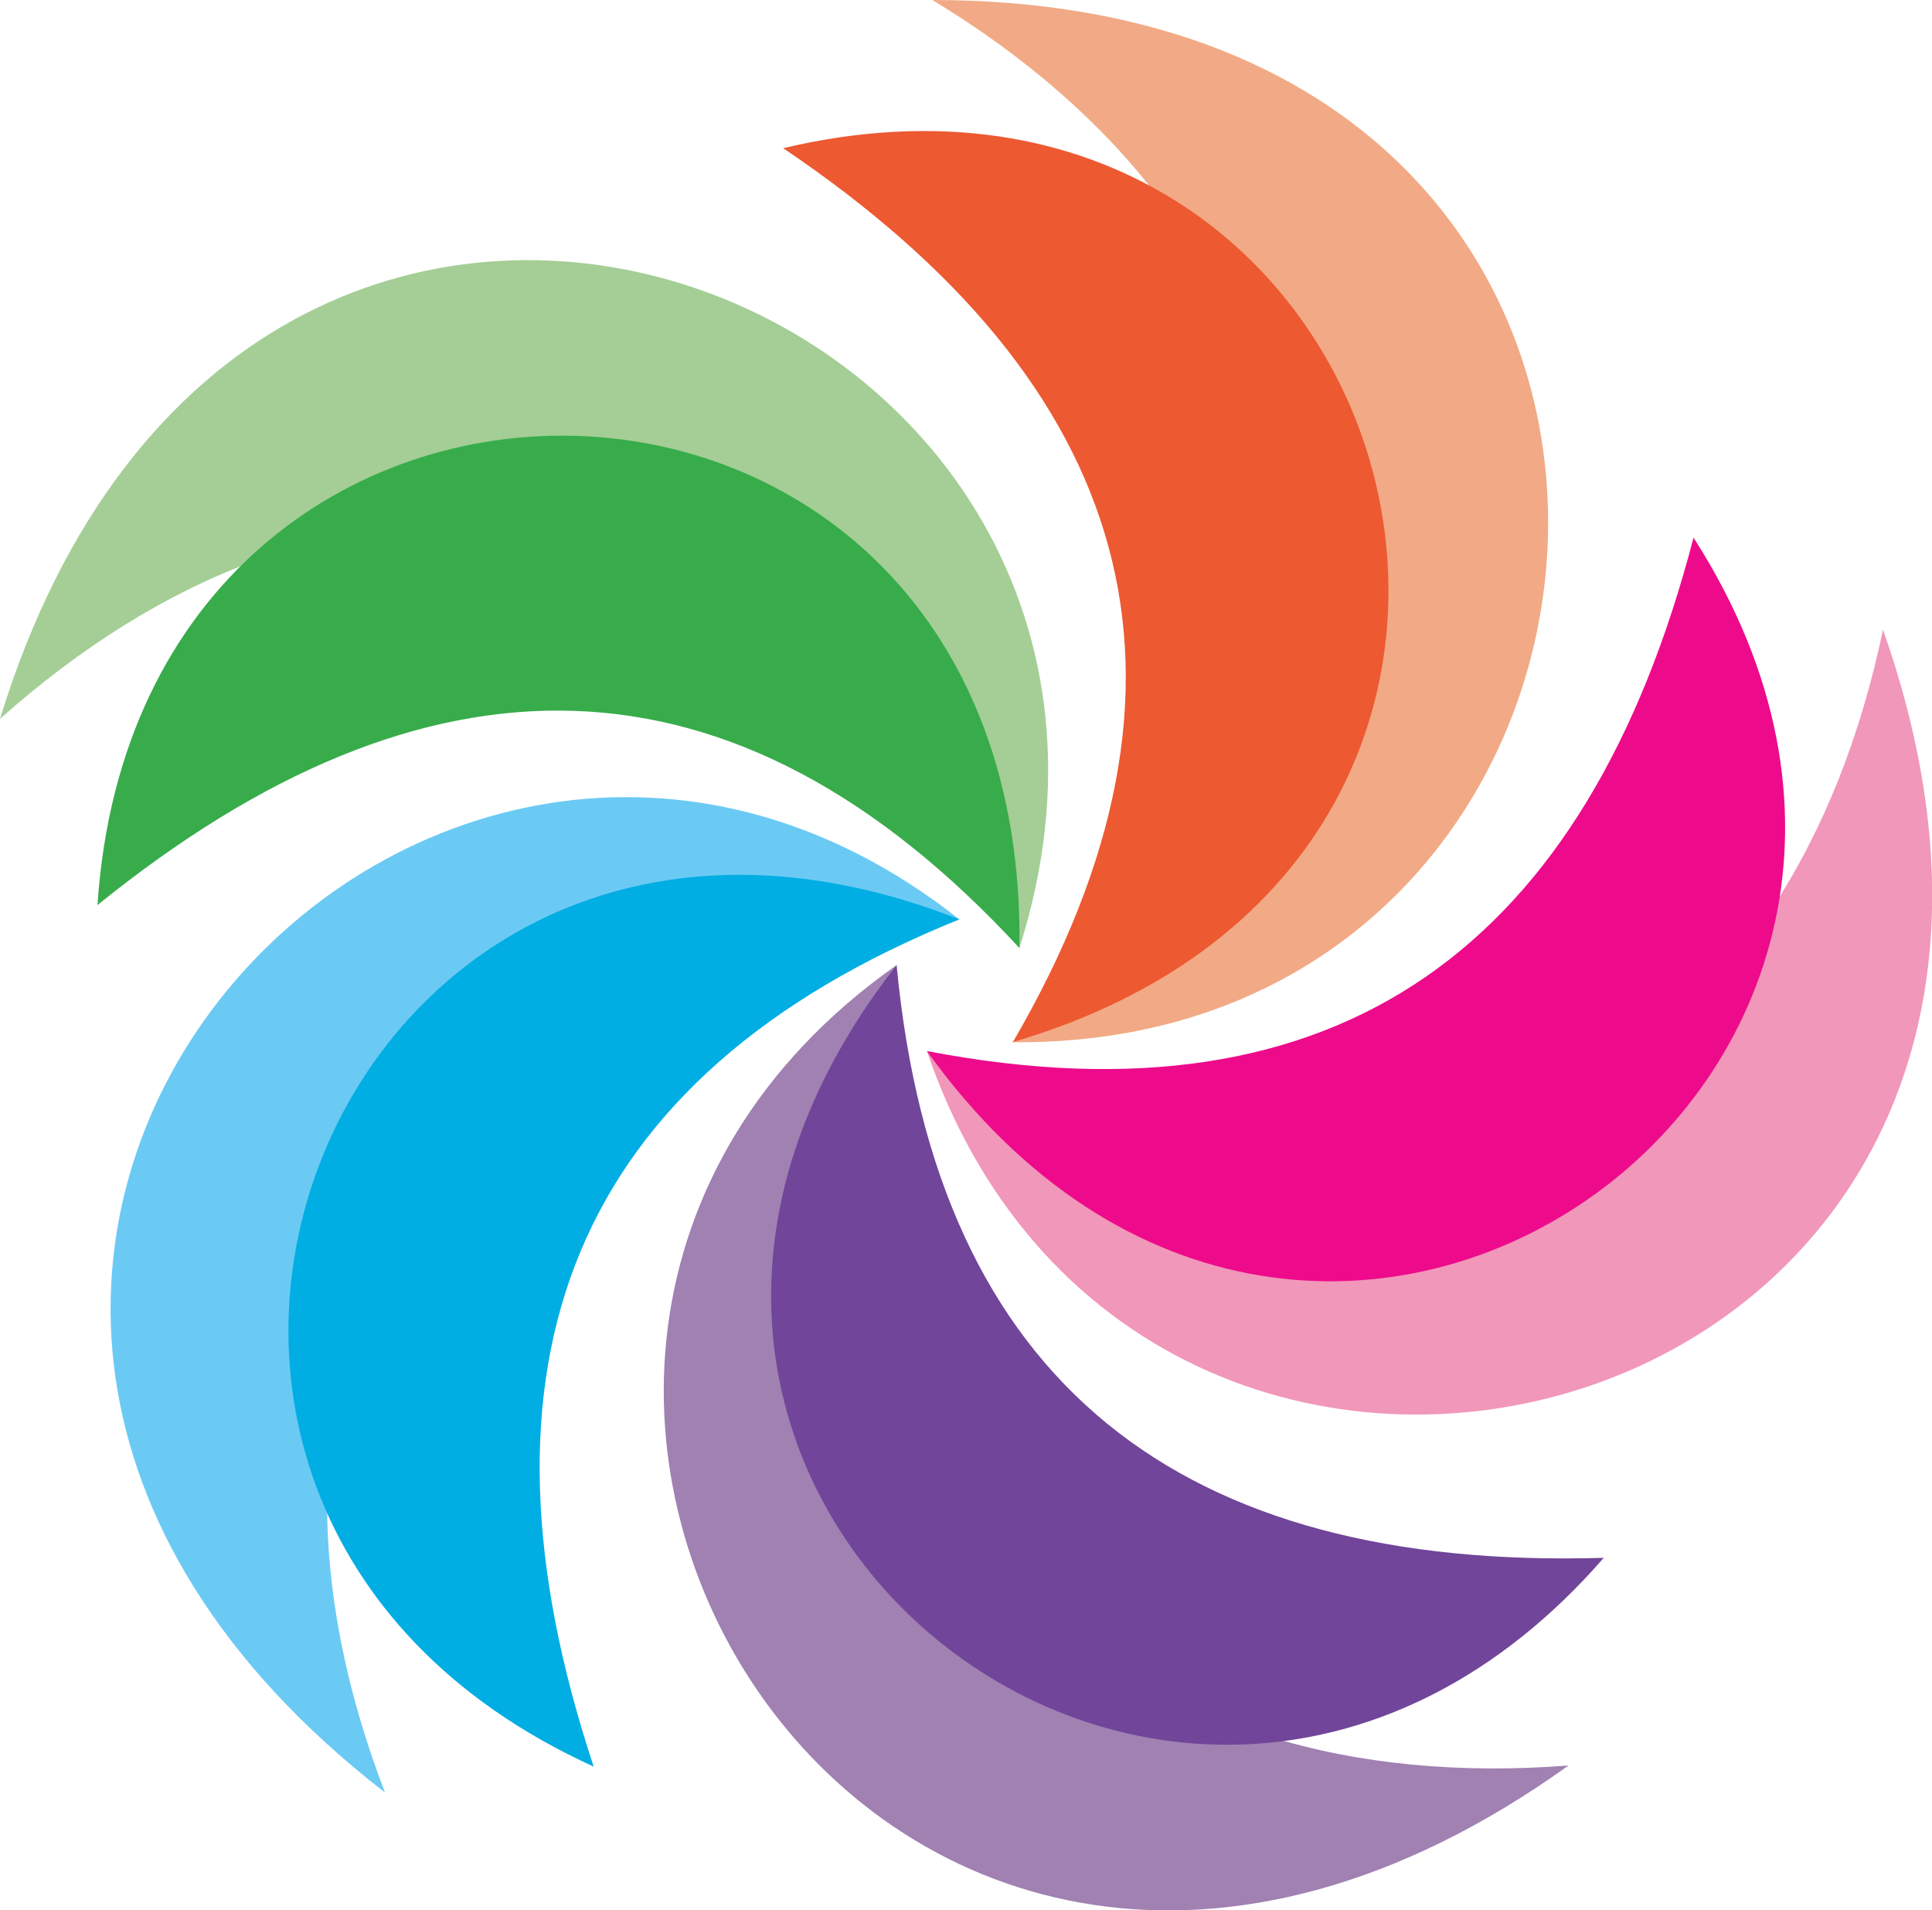 <?xml version="1.0" encoding="UTF-8"?>
<svg xmlns="http://www.w3.org/2000/svg" viewBox="0 0 35.08 34.68">
  <defs>
    <style>
      .cls-1 {
        fill: #01aee3;
      }

      .cls-1, .cls-2, .cls-3, .cls-4, .cls-5 {
        mix-blend-mode: multiply;
      }

      .cls-1, .cls-2, .cls-3, .cls-4, .cls-5, .cls-6, .cls-7, .cls-8, .cls-9, .cls-10 {
        stroke-width: 0px;
      }

      .cls-2 {
        fill: #ed5931;
      }

      .cls-3 {
        fill: #ed0b8b;
      }

      .cls-4 {
        fill: #714599;
      }

      .cls-5 {
        fill: #38ac4b;
      }

      .cls-11 {
        isolation: isolate;
      }

      .cls-6 {
        fill: #6bcaf4;
      }

      .cls-7 {
        fill: #a4ce96;
      }

      .cls-8 {
        fill: #a081b2;
      }

      .cls-9 {
        fill: #f197b9;
      }

      .cls-10 {
        fill: #f1aa85;
      }
    </style>
  </defs>
  <g class="cls-11">
    <g id="Layer_2" data-name="Layer 2">
      <g id="Layer_2-2" data-name="Layer 2">
        <g>
          <g>
            <path class="cls-10" d="m18.38,18.92c12.45.12,13.98-18.92-1.45-18.92,6.75,4.09,8.88,11.26,1.45,18.92Z"/>
            <path class="cls-2" d="m18.38,18.92C30,15.53,25.58,0,14.22,2.69c6.35,4.28,8.02,9.63,4.17,16.23Z"/>
          </g>
          <g>
            <path class="cls-7" d="m18.51,17.21C22.28,5.35,4.53-1.71,0,13.05c5.89-5.25,13.37-5.18,18.51,4.17Z"/>
            <path class="cls-5" d="m18.51,17.21c.17-12.1-15.97-12.43-16.74-.78,5.96-4.82,11.55-4.84,16.74.78Z"/>
          </g>
          <g>
            <path class="cls-6" d="m17.42,16.69c-9.77-7.71-22.64,6.4-10.43,15.85-2.83-7.36-.13-14.34,10.43-15.85Z"/>
            <path class="cls-1" d="m17.42,16.69C6.16,12.26.15,27.24,10.78,32.07c-2.41-7.27-.45-12.52,6.64-15.38Z"/>
          </g>
          <g>
            <path class="cls-8" d="m16.28,17.52c-10.18,7.16-.34,23.52,12.2,14.53-7.87.61-13.78-3.98-12.2-14.53Z"/>
            <path class="cls-4" d="m16.28,17.52c-7.47,9.52,5.17,19.57,12.84,10.76-7.66.23-12.12-3.15-12.84-10.76Z"/>
          </g>
          <g>
            <path class="cls-9" d="m16.83,19.08c4.02,11.78,22.49,6.91,17.36-7.65-1.61,7.72-7.67,12.12-17.36,7.65Z"/>
            <path class="cls-3" d="m16.83,19.08c7.05,9.83,20.23.51,13.92-9.32-1.93,7.41-6.42,10.76-13.92,9.32Z"/>
          </g>
        </g>
      </g>
    </g>
  </g>
</svg>